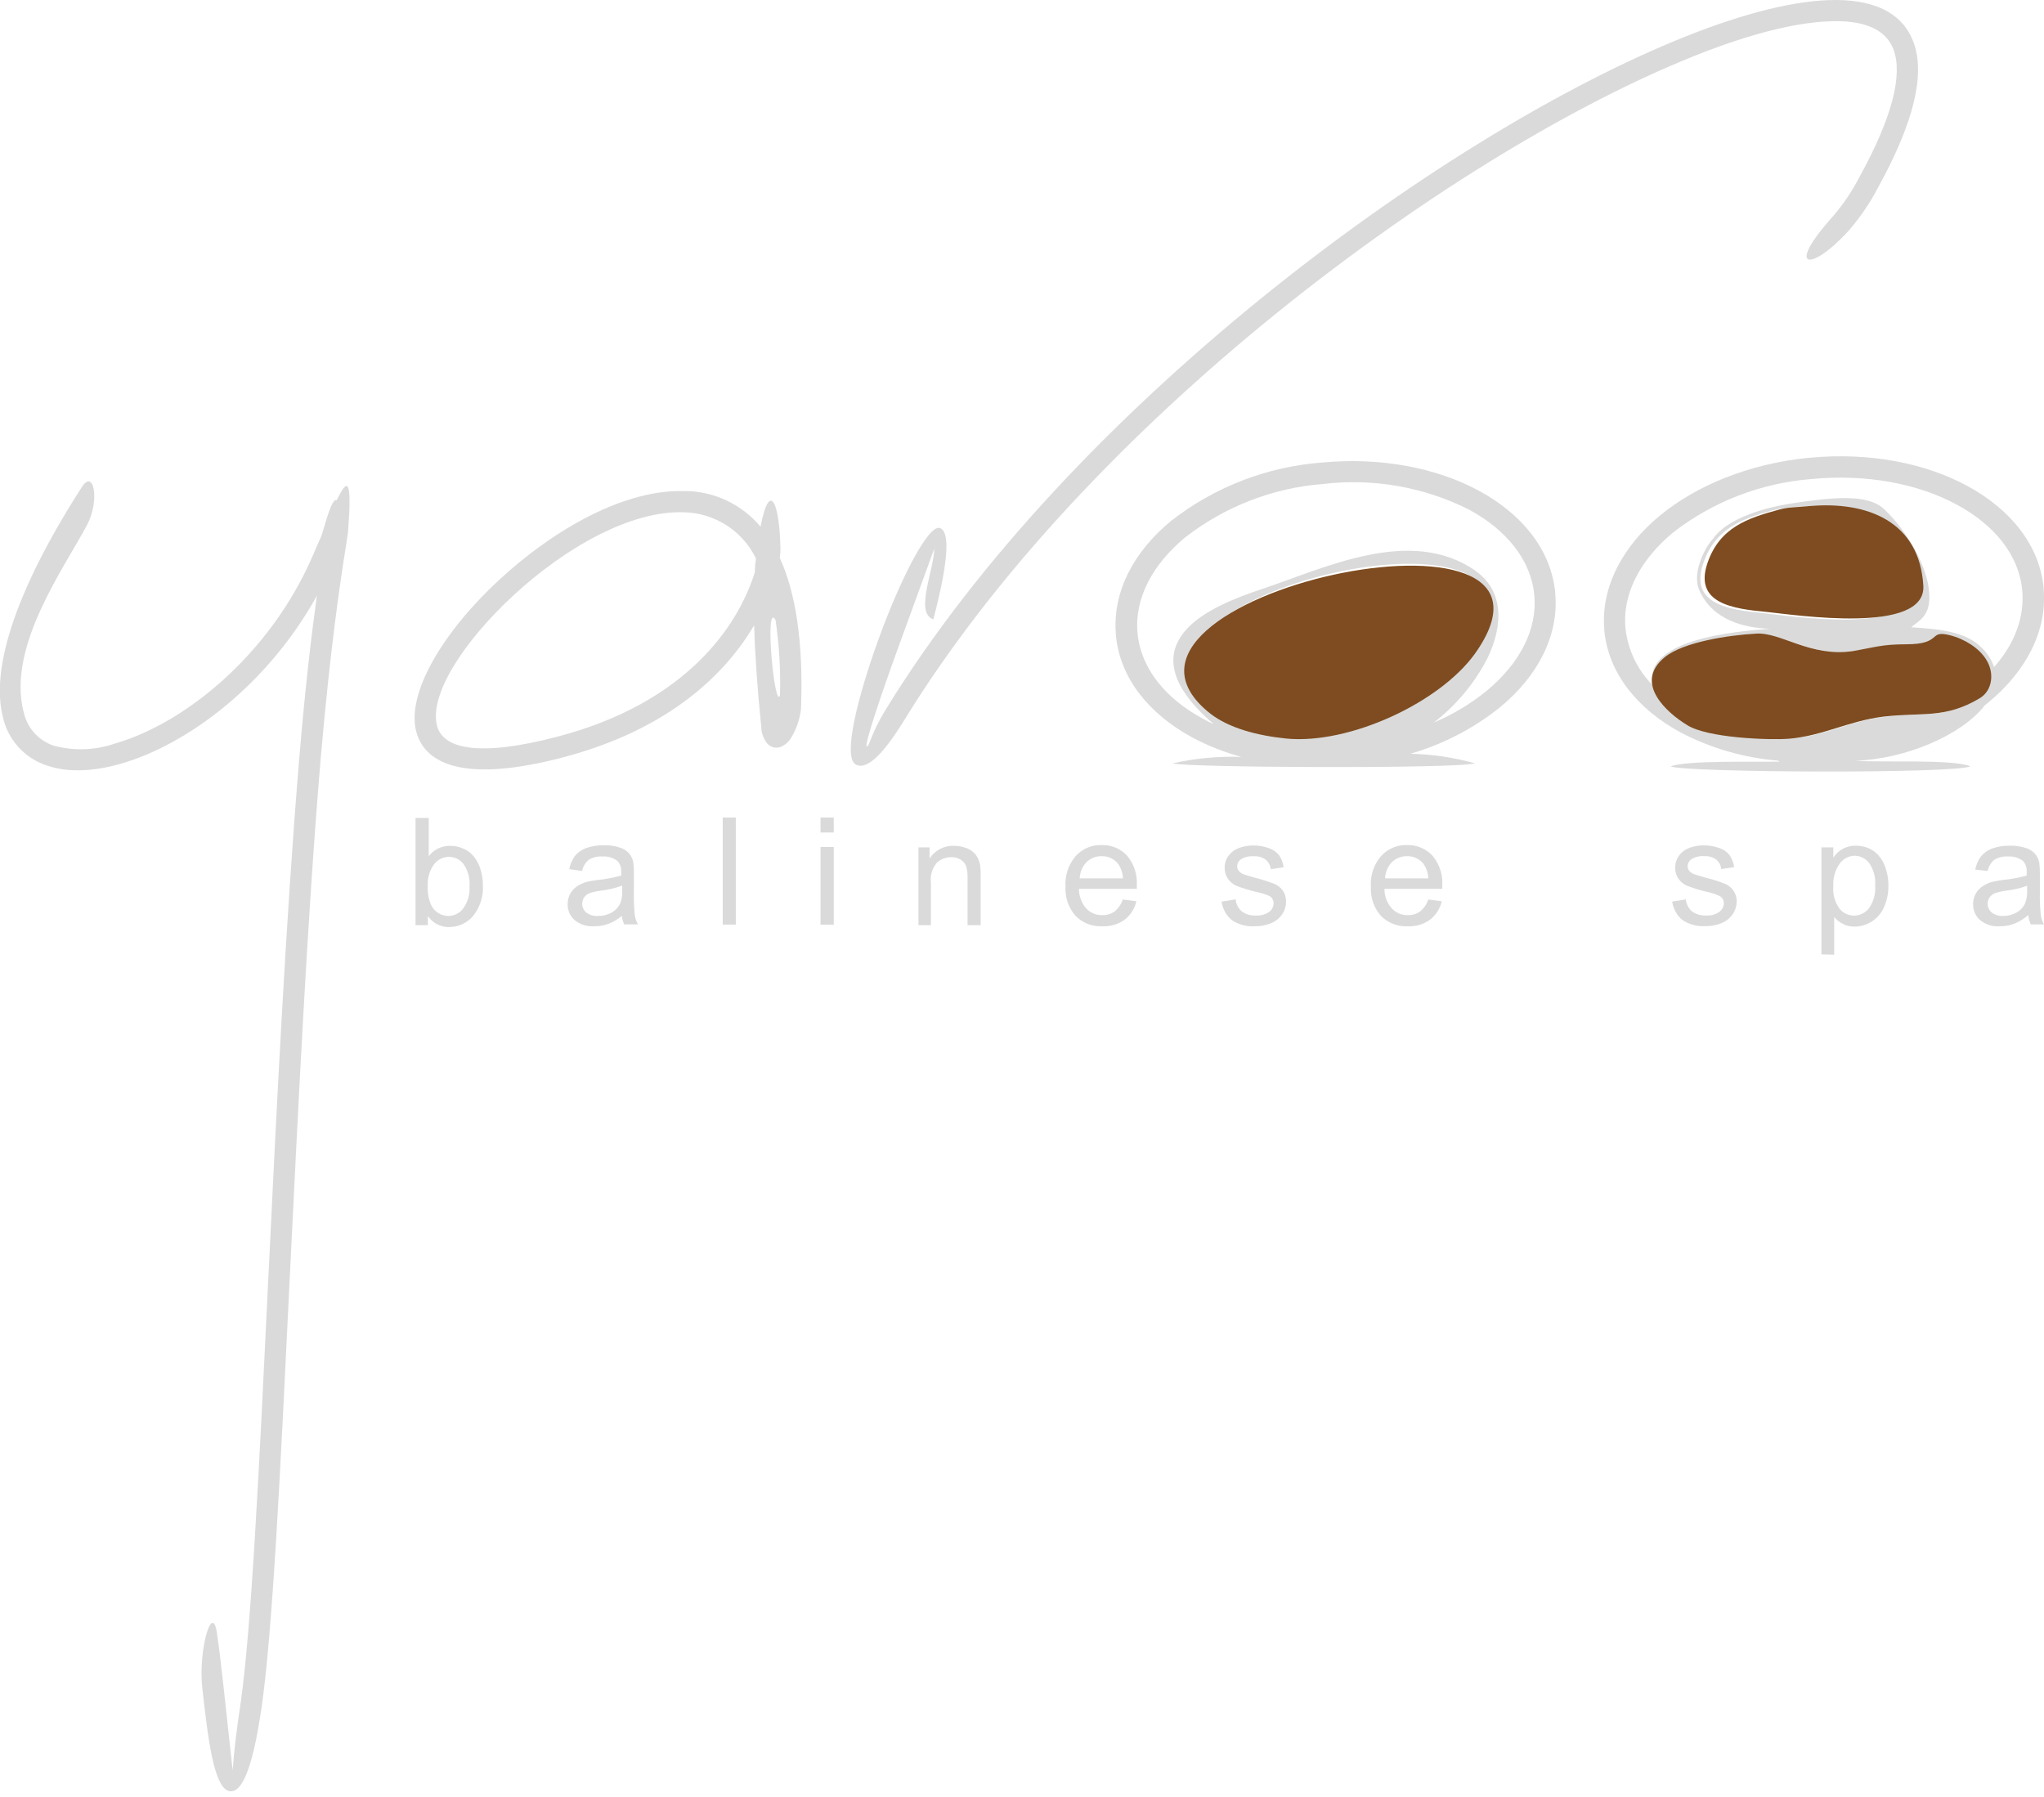 <?xml version="1.0" encoding="UTF-8"?> <svg xmlns="http://www.w3.org/2000/svg" width="182" height="160" viewBox="0 0 182 160" fill="none"><g clip-path="url(#clip0_316_2)"><path fill-rule="evenodd" clip-rule="evenodd" d="M152.603 47.892C151.736 48.792 150.655 51.056 151.3 52.547C152.495 55.233 155.282 55.905 157.586 55.992C154.228 56.234 146.357 56.986 147.129 60.989C145.796 59.634 144.955 57.873 144.738 55.985C144.429 52.862 146.081 49.813 148.983 47.409C152.523 44.665 156.788 43.015 161.253 42.66C166.196 42.177 170.797 43.077 174.228 44.931C177.546 46.717 179.749 49.39 180.058 52.513C180.293 54.944 179.386 57.328 177.553 59.404C177.321 58.717 176.919 58.1 176.384 57.61C174.967 56.22 172.603 56.005 170.185 55.858C170.776 55.267 172.066 54.917 171.743 52.466C171.576 50.713 170.165 47.63 167.781 45.354C166.25 43.883 162.898 44.346 159.903 44.769C158.392 44.984 154.241 45.723 152.589 47.886L152.603 47.892ZM156.699 56.522C154.275 56.677 150.292 57.268 148.714 58.584C145.947 60.888 148.929 63.507 150.662 64.568C152.394 65.629 157.754 65.912 159.567 65.764C162.556 65.482 164.692 64.212 167.768 63.83C171.28 63.393 173.14 64.031 176.129 62.211C176.401 62.022 176.632 61.781 176.809 61.501C176.985 61.221 177.104 60.909 177.157 60.583C177.21 60.256 177.197 59.922 177.119 59.601C177.04 59.279 176.898 58.977 176.7 58.712C175.935 57.663 174.82 56.922 173.557 56.623C171.69 56.16 172.966 57.422 169.776 57.402C167.633 57.402 167.029 57.664 165.074 57.973C161.374 58.564 158.815 56.381 156.673 56.522H156.699ZM156.74 54.568C159.312 54.837 170.763 56.67 170.494 52.211C170.152 46.489 165.686 44.615 160.501 45.105C159.596 45.127 158.696 45.241 157.814 45.448C155.175 46.193 152.71 47.013 151.642 50.216C150.46 53.782 153.906 54.279 156.733 54.568H156.74ZM158.318 67.745L158.493 67.819C156.417 67.866 150.225 67.684 148.748 68.242C149.983 68.793 173.745 68.914 175.458 68.242C173.839 67.57 167.559 67.926 165.222 67.738C169.641 67.597 174.678 65.468 176.74 62.795L177.042 62.553C180.401 59.78 182.301 56.18 181.965 52.412V52.332C181.596 48.53 179.017 45.347 175.149 43.258C171.421 41.243 166.471 40.256 161.166 40.76H161.085C155.753 41.284 151.058 43.218 147.774 45.931C144.49 48.645 142.515 52.305 142.851 56.072V56.16C143.22 59.954 145.799 63.145 149.668 65.233C152.356 66.634 155.297 67.483 158.318 67.731V67.745Z" fill="#DADADA"></path><path d="M69.451 61.922C69.514 59.676 69.382 57.429 69.055 55.206C68.047 53.44 68.961 63.265 69.451 61.922ZM67.295 49.699C66.708 48.502 65.804 47.488 64.682 46.768C63.559 46.049 62.261 45.65 60.928 45.616C56.14 45.428 50.25 48.826 45.73 53.003C41.21 57.181 38.208 61.909 38.913 64.629C39.444 66.644 42.54 67.45 49.585 65.609C61.432 62.52 65.67 55.461 67.047 51.452C67.107 51.277 67.161 51.109 67.215 50.948C67.215 50.444 67.275 50.028 67.315 49.692L67.295 49.699ZM61.002 43.722C62.285 43.734 63.549 44.025 64.709 44.573C65.868 45.122 66.895 45.915 67.718 46.898C68.551 42.6 69.431 44.883 69.491 48.913C69.493 49.167 69.472 49.421 69.431 49.672C70.828 52.735 71.56 57.127 71.318 63.185C71.202 64.103 70.888 64.985 70.398 65.77C70.229 66.032 69.998 66.249 69.727 66.402C69.503 66.547 69.234 66.606 68.97 66.567C68.707 66.527 68.467 66.392 68.296 66.187C67.969 65.763 67.787 65.245 67.779 64.709C67.403 60.982 67.215 57.993 67.147 55.683C64.669 59.887 59.706 64.945 50.042 67.463C41.673 69.646 37.865 68.215 37.059 65.126C36.166 61.707 39.511 56.187 44.447 51.633C49.383 47.08 55.676 43.52 61.009 43.735L61.002 43.722Z" fill="#DADADA"></path><path d="M83.186 48.859C83.186 48.859 81.614 53.157 80.036 57.503C78.457 61.848 76.953 66.314 77.175 66.448C77.396 66.583 77.497 65.414 78.88 63.158C95.362 36.347 127.78 12.492 149.063 3.667C154.436 1.43 159.178 0.148 162.784 0.013C166.713 -0.135 169.406 1.054 170.4 3.814C171.394 6.575 170.501 10.752 167.23 16.689C166.514 18.064 165.639 19.351 164.625 20.524C161.266 24.231 158.855 24.104 163.214 19.255C164.129 18.187 164.918 17.018 165.565 15.769C168.547 10.349 169.406 6.649 168.614 4.446C167.942 2.585 165.927 1.759 162.851 1.9C159.493 2.028 154.994 3.244 149.795 5.42C128.781 14.15 96.779 37.657 80.499 64.152C78.404 67.563 77.02 68.584 76.174 68.06C75.025 67.355 76.389 61.976 78.249 56.851C80.11 51.727 82.608 46.75 83.662 47.012C84.529 47.241 84.576 49.544 83.105 55.152C81.412 54.575 83.186 50.706 83.186 48.846V48.859Z" fill="#DADADA"></path><path d="M2.102 63.353C2.24 64.053 2.561 64.705 3.033 65.24C3.505 65.776 4.111 66.177 4.789 66.402C6.586 66.881 8.485 66.814 10.242 66.207C16.388 64.441 24.03 58.349 27.879 49.417C28.174 48.745 28.362 48.262 28.55 47.892C28.866 47.133 29.477 44.299 29.988 44.534C30.982 42.446 31.331 42.721 31.002 47.16C31.002 47.435 30.894 48.013 30.753 48.933C30.317 51.68 29.41 57.63 28.537 67.738C27.321 82.299 26.522 99.25 25.77 114.388C24.964 131.004 24.265 145.456 23.271 152.173C22.459 157.7 21.492 159.648 20.457 159.5C19.02 159.285 18.496 154.61 18.006 150.245C17.637 146.887 18.966 142.34 19.349 145.658C19.531 146.88 19.705 148.432 19.887 150.037C20.296 153.697 20.699 157.613 20.719 157.619C20.74 157.626 20.766 156.054 21.391 151.897C22.372 145.242 23.07 130.849 23.869 114.287C24.608 99.069 25.434 82.05 26.643 67.57C27.174 61.17 27.751 56.401 28.215 53.05C23.849 60.948 16.69 66.314 10.753 68.007C8.281 68.719 5.991 68.799 4.164 68.161C3.183 67.841 2.304 67.267 1.616 66.498C0.927 65.729 0.453 64.793 0.242 63.782C-0.738 59.833 0.988 53.184 7.281 43.379C8.362 41.68 8.899 44.574 7.757 46.737C5.628 50.72 0.652 57.563 2.089 63.353H2.102Z" fill="#DADADA"></path><path d="M38.088 82.381H37V72.835H38.177V76.238C38.398 75.947 38.684 75.712 39.012 75.552C39.34 75.392 39.701 75.312 40.066 75.318C40.483 75.313 40.895 75.4 41.273 75.575C41.643 75.732 41.966 75.98 42.213 76.297C42.472 76.631 42.666 77.01 42.787 77.415C42.928 77.87 42.998 78.344 42.994 78.82C43.058 79.81 42.747 80.788 42.124 81.56C41.865 81.868 41.543 82.115 41.179 82.286C40.816 82.457 40.419 82.547 40.017 82.549C39.639 82.562 39.264 82.478 38.928 82.305C38.592 82.132 38.306 81.875 38.098 81.56V82.381H38.088ZM38.088 78.869C38.048 79.485 38.164 80.1 38.424 80.659C38.569 80.933 38.785 81.161 39.05 81.319C39.316 81.478 39.619 81.561 39.928 81.56C40.183 81.558 40.435 81.497 40.663 81.382C40.891 81.267 41.09 81.101 41.243 80.897C41.657 80.324 41.857 79.624 41.807 78.919C41.862 78.217 41.673 77.519 41.273 76.94C41.121 76.741 40.925 76.58 40.7 76.468C40.475 76.357 40.228 76.298 39.977 76.297C39.72 76.298 39.467 76.358 39.237 76.473C39.007 76.588 38.806 76.755 38.652 76.96C38.245 77.518 38.046 78.2 38.088 78.889V78.869Z" fill="#DADADA"></path><path d="M55.462 81.47C55.094 81.805 54.668 82.069 54.206 82.252C53.792 82.409 53.352 82.486 52.91 82.479C52.277 82.525 51.651 82.327 51.159 81.925C50.96 81.748 50.802 81.53 50.696 81.286C50.59 81.042 50.539 80.777 50.546 80.511C50.54 80.196 50.614 79.885 50.761 79.606C50.908 79.328 51.123 79.091 51.387 78.918C51.644 78.745 51.928 78.615 52.227 78.533C52.554 78.456 52.884 78.396 53.217 78.355C53.927 78.29 54.629 78.157 55.314 77.959C55.314 77.791 55.314 77.692 55.314 77.652C55.328 77.473 55.306 77.293 55.248 77.123C55.19 76.953 55.098 76.796 54.977 76.663C54.595 76.374 54.12 76.233 53.642 76.267C53.212 76.235 52.783 76.339 52.416 76.564C52.115 76.818 51.909 77.167 51.832 77.553L50.684 77.395C50.767 76.966 50.942 76.561 51.199 76.208C51.462 75.895 51.803 75.656 52.188 75.516C52.694 75.341 53.226 75.257 53.761 75.268C54.251 75.252 54.739 75.323 55.205 75.476C55.507 75.564 55.778 75.735 55.988 75.969C56.198 76.203 56.338 76.492 56.392 76.802C56.432 77.159 56.448 77.52 56.441 77.88V79.413C56.424 80.1 56.451 80.787 56.52 81.47C56.562 81.766 56.659 82.052 56.807 82.311H55.581C55.454 82.037 55.377 81.742 55.353 81.441L55.462 81.47ZM55.373 78.869C54.753 79.092 54.109 79.242 53.454 79.314C53.117 79.356 52.786 79.432 52.465 79.541C52.276 79.622 52.114 79.756 52 79.927C51.894 80.092 51.838 80.285 51.842 80.481C51.84 80.628 51.871 80.774 51.933 80.907C51.994 81.041 52.085 81.159 52.198 81.253C52.495 81.478 52.864 81.587 53.236 81.559C53.654 81.57 54.066 81.471 54.433 81.273C54.773 81.092 55.047 80.808 55.215 80.461C55.361 80.094 55.425 79.699 55.403 79.304V78.869H55.373Z" fill="#DADADA"></path><path d="M64.351 82.331V72.796H65.518V82.331H64.351Z" fill="#DADADA"></path><path d="M73.061 74.131V72.796H74.238V74.131H73.061ZM73.061 82.341V75.417H74.238V82.341H73.061Z" fill="#DADADA"></path><path d="M81.781 82.38V75.456H82.77V76.445C83.006 76.082 83.333 75.787 83.718 75.589C84.103 75.391 84.534 75.298 84.966 75.318C85.36 75.315 85.751 75.392 86.114 75.545C86.423 75.665 86.693 75.867 86.895 76.129C87.076 76.387 87.201 76.68 87.261 76.99C87.31 77.367 87.33 77.747 87.32 78.127V82.38H86.153V78.177C86.168 77.815 86.121 77.454 86.015 77.108C85.925 76.869 85.753 76.669 85.53 76.544C85.287 76.394 85.005 76.319 84.719 76.327C84.246 76.317 83.787 76.487 83.433 76.802C83.222 77.047 83.065 77.334 82.971 77.644C82.877 77.954 82.849 78.28 82.889 78.602V82.38H81.781Z" fill="#DADADA"></path><path d="M99.977 80.096L101.184 80.254C101.035 80.906 100.665 81.487 100.136 81.896C99.56 82.307 98.864 82.512 98.157 82.48C97.715 82.503 97.273 82.432 96.861 82.272C96.448 82.112 96.074 81.865 95.763 81.55C95.135 80.831 94.815 79.892 94.873 78.939C94.811 77.956 95.134 76.987 95.773 76.238C96.064 75.912 96.423 75.655 96.825 75.484C97.227 75.313 97.662 75.233 98.098 75.249C98.519 75.237 98.938 75.314 99.327 75.476C99.716 75.638 100.066 75.881 100.353 76.189C100.973 76.928 101.284 77.877 101.224 78.84V79.146H96.07C96.069 79.785 96.297 80.403 96.713 80.887C96.898 81.084 97.122 81.24 97.371 81.344C97.62 81.448 97.888 81.498 98.157 81.49C98.55 81.502 98.936 81.384 99.255 81.154C99.6 80.872 99.851 80.493 99.977 80.066V80.096ZM96.139 78.216H99.987C99.973 77.748 99.822 77.294 99.552 76.911C99.377 76.695 99.155 76.522 98.903 76.406C98.651 76.289 98.376 76.232 98.098 76.238C97.848 76.232 97.599 76.276 97.366 76.368C97.133 76.46 96.921 76.597 96.743 76.772C96.371 77.163 96.156 77.677 96.139 78.216Z" fill="#DADADA"></path><path d="M108.863 80.274L110.021 80.086C110.061 80.498 110.255 80.879 110.565 81.154C110.924 81.419 111.365 81.549 111.811 81.52C112.239 81.553 112.665 81.438 113.018 81.194C113.136 81.102 113.233 80.986 113.299 80.852C113.366 80.718 113.402 80.571 113.404 80.422C113.404 80.297 113.372 80.174 113.312 80.065C113.251 79.956 113.164 79.865 113.057 79.799C112.665 79.622 112.254 79.493 111.831 79.413C111.225 79.272 110.63 79.087 110.05 78.859C109.743 78.713 109.483 78.483 109.299 78.196C109.129 77.92 109.04 77.601 109.042 77.276C109.04 76.977 109.111 76.681 109.249 76.416C109.394 76.159 109.593 75.936 109.833 75.763C110.059 75.609 110.31 75.495 110.575 75.427C110.897 75.336 111.229 75.29 111.564 75.288C112.049 75.279 112.532 75.36 112.988 75.526C113.346 75.646 113.662 75.865 113.898 76.159C114.11 76.48 114.246 76.845 114.294 77.227L113.156 77.395C113.116 77.065 112.954 76.761 112.701 76.544C112.392 76.328 112.019 76.224 111.643 76.248C111.242 76.213 110.84 76.306 110.496 76.515C110.394 76.584 110.31 76.677 110.252 76.785C110.193 76.894 110.161 77.015 110.159 77.138C110.155 77.285 110.204 77.429 110.298 77.543C110.418 77.684 110.571 77.793 110.743 77.86L111.732 78.157C112.319 78.303 112.898 78.485 113.463 78.701C113.773 78.828 114.041 79.041 114.235 79.314C114.427 79.608 114.523 79.953 114.512 80.303C114.511 80.695 114.393 81.077 114.175 81.401C113.931 81.759 113.587 82.037 113.186 82.203C112.726 82.394 112.231 82.489 111.732 82.479C111.004 82.526 110.281 82.332 109.675 81.925C109.177 81.508 108.855 80.918 108.774 80.274H108.863Z" fill="#DADADA"></path><path d="M148.95 80.273L150.107 80.085C150.147 80.497 150.341 80.879 150.651 81.154C151.016 81.415 151.459 81.544 151.907 81.52C152.332 81.551 152.754 81.436 153.104 81.193C153.222 81.102 153.319 80.985 153.385 80.852C153.452 80.718 153.488 80.571 153.49 80.422C153.492 80.296 153.461 80.173 153.4 80.064C153.34 79.954 153.251 79.863 153.144 79.799C152.761 79.621 152.36 79.488 151.947 79.403C151.34 79.265 150.744 79.079 150.166 78.849C149.857 78.705 149.596 78.475 149.414 78.186C149.241 77.911 149.151 77.591 149.157 77.266C149.155 76.967 149.227 76.671 149.365 76.406C149.504 76.147 149.7 75.923 149.939 75.753C150.166 75.6 150.416 75.487 150.681 75.416C151.003 75.326 151.335 75.279 151.67 75.278C152.155 75.269 152.638 75.35 153.094 75.515C153.454 75.63 153.771 75.851 154.004 76.148C154.22 76.469 154.358 76.834 154.41 77.217L153.262 77.385C153.247 77.22 153.199 77.06 153.12 76.914C153.042 76.768 152.936 76.639 152.807 76.534C152.502 76.318 152.132 76.213 151.759 76.237C151.358 76.203 150.956 76.296 150.611 76.505C150.508 76.573 150.423 76.666 150.363 76.774C150.303 76.883 150.269 77.004 150.265 77.128C150.266 77.274 150.314 77.417 150.404 77.533C150.525 77.676 150.682 77.785 150.859 77.85L151.848 78.147C152.436 78.291 153.014 78.473 153.579 78.691C153.889 78.818 154.156 79.031 154.35 79.304C154.546 79.596 154.646 79.942 154.637 80.293C154.633 80.685 154.513 81.067 154.291 81.391C154.049 81.751 153.704 82.03 153.302 82.192C152.842 82.385 152.347 82.48 151.848 82.469C151.12 82.516 150.396 82.321 149.79 81.915C149.299 81.493 148.979 80.905 148.89 80.263L148.95 80.273Z" fill="#DADADA"></path><path d="M162.181 84.982V75.457H163.239V76.367C163.459 76.038 163.754 75.767 164.1 75.575C164.452 75.387 164.848 75.294 165.247 75.308C165.802 75.297 166.347 75.456 166.81 75.763C167.255 76.085 167.598 76.528 167.799 77.039C168.033 77.617 168.151 78.236 168.145 78.859C168.154 79.516 168.023 80.167 167.76 80.768C167.538 81.283 167.171 81.722 166.704 82.031C166.236 82.341 165.689 82.507 165.128 82.509C164.764 82.516 164.403 82.431 164.08 82.262C163.786 82.113 163.526 81.904 163.318 81.649V85.012L162.181 84.982ZM163.239 78.919C163.179 79.622 163.372 80.323 163.783 80.897C163.938 81.096 164.136 81.256 164.362 81.366C164.589 81.475 164.837 81.532 165.089 81.53C165.345 81.529 165.597 81.47 165.827 81.357C166.057 81.244 166.258 81.08 166.414 80.877C166.833 80.281 167.03 79.556 166.968 78.83C167.022 78.129 166.833 77.43 166.434 76.851C166.283 76.65 166.087 76.487 165.862 76.374C165.638 76.261 165.39 76.201 165.138 76.198C164.879 76.205 164.625 76.27 164.395 76.39C164.165 76.51 163.966 76.682 163.813 76.891C163.407 77.468 163.205 78.164 163.239 78.869V78.919Z" fill="#DADADA"></path><path d="M180.605 81.47C180.237 81.804 179.811 82.069 179.349 82.252C178.935 82.409 178.495 82.486 178.053 82.479C177.42 82.525 176.794 82.327 176.302 81.925C176.103 81.748 175.945 81.53 175.839 81.286C175.733 81.041 175.682 80.777 175.689 80.511C175.683 80.196 175.757 79.884 175.904 79.606C176.051 79.327 176.266 79.091 176.53 78.918C176.787 78.745 177.071 78.614 177.371 78.532C177.697 78.455 178.027 78.396 178.36 78.354C179.07 78.29 179.772 78.157 180.457 77.959V77.652C180.473 77.474 180.452 77.294 180.396 77.124C180.34 76.954 180.249 76.797 180.13 76.663C179.748 76.373 179.273 76.233 178.795 76.267C178.365 76.235 177.936 76.339 177.568 76.564C177.268 76.818 177.062 77.167 176.985 77.553L175.877 77.434C175.959 77.006 176.135 76.6 176.391 76.247C176.655 75.934 176.996 75.695 177.381 75.555C177.886 75.38 178.418 75.297 178.953 75.308C179.443 75.292 179.932 75.362 180.397 75.515C180.699 75.603 180.971 75.774 181.181 76.008C181.39 76.243 181.53 76.531 181.584 76.841C181.624 77.199 181.641 77.559 181.634 77.919V79.413C181.617 80.1 181.643 80.787 181.713 81.47C181.754 81.766 181.852 82.051 182 82.311H180.823C180.696 82.037 180.619 81.742 180.595 81.441L180.605 81.47ZM180.506 78.869C179.89 79.094 179.249 79.243 178.597 79.314C178.261 79.356 177.929 79.432 177.608 79.541C177.419 79.622 177.257 79.756 177.143 79.927C177.037 80.092 176.981 80.285 176.985 80.481C176.983 80.628 177.014 80.773 177.076 80.907C177.137 81.04 177.228 81.159 177.341 81.252C177.625 81.466 177.975 81.575 178.33 81.559C178.747 81.57 179.16 81.471 179.527 81.272C179.867 81.091 180.14 80.807 180.308 80.461C180.454 80.094 180.518 79.699 180.496 79.304V78.869H180.506Z" fill="#DADADA"></path><path d="M127.168 80.096L128.375 80.254C128.226 80.906 127.855 81.487 127.326 81.896C126.751 82.307 126.054 82.512 125.348 82.48C124.906 82.503 124.464 82.432 124.051 82.272C123.638 82.112 123.264 81.865 122.954 81.55C122.325 80.831 122.005 79.892 122.064 78.939C122.001 77.956 122.324 76.987 122.964 76.238C123.255 75.912 123.614 75.655 124.016 75.484C124.417 75.313 124.852 75.233 125.288 75.249C125.71 75.237 126.128 75.314 126.517 75.476C126.906 75.638 127.256 75.881 127.544 76.189C128.167 76.926 128.482 77.876 128.424 78.84C128.424 78.909 128.424 79.008 128.424 79.146H123.271C123.267 79.787 123.5 80.407 123.923 80.887C124.106 81.084 124.328 81.24 124.575 81.344C124.823 81.448 125.089 81.498 125.358 81.49C125.751 81.502 126.137 81.384 126.456 81.154C126.8 80.872 127.052 80.493 127.178 80.066L127.168 80.096ZM123.33 78.216H127.178C127.164 77.748 127.012 77.294 126.742 76.911C126.567 76.695 126.345 76.522 126.093 76.406C125.841 76.289 125.566 76.232 125.288 76.238C125.038 76.232 124.789 76.276 124.557 76.368C124.324 76.46 124.112 76.597 123.933 76.772C123.562 77.163 123.347 77.677 123.33 78.216Z" fill="#DADADA"></path><path d="M117.679 41.19C122.985 40.686 127.934 41.673 131.662 43.688C135.53 45.77 138.109 48.96 138.479 52.761V52.842C138.814 56.61 136.914 60.23 133.556 62.983C131.195 64.878 128.48 66.284 125.57 67.12C127.522 67.161 129.46 67.448 131.34 67.973C129.613 68.463 105.651 68.363 104.401 67.973C106.415 67.524 108.478 67.33 110.54 67.396C109.027 66.989 107.564 66.413 106.181 65.676C102.313 63.588 99.734 60.398 99.364 56.603V56.516C99.028 52.748 100.929 49.128 104.287 46.374C108.122 43.383 112.75 41.582 117.598 41.196L117.679 41.19ZM108.068 63.4C109.653 64.682 112.098 65.361 114.657 65.609C120.03 66.133 127.908 62.473 130.963 58.094C141.796 42.593 95.147 52.956 108.068 63.4ZM131.36 50.82C133.858 52.553 133.925 55.602 132.407 58.685C131.256 60.892 129.638 62.822 127.666 64.34C129.359 63.628 130.942 62.678 132.367 61.519C135.275 59.121 136.921 56.072 136.612 52.949C136.303 49.826 134.1 47.153 130.782 45.367C126.772 43.356 122.261 42.567 117.807 43.097C113.34 43.445 109.074 45.096 105.536 47.845C102.628 50.249 100.983 53.299 101.292 56.422C101.601 59.551 103.804 62.218 107.121 64.004C107.424 64.172 107.739 64.333 108.068 64.481C107.777 64.23 107.489 63.968 107.202 63.695C103.736 60.337 103.931 57.798 105.805 55.871C107.269 54.367 109.835 53.285 112.346 52.459C117.961 50.592 125.57 46.797 131.393 50.827L131.36 50.82Z" fill="#DADADA"></path><path fill-rule="evenodd" clip-rule="evenodd" d="M107.778 63.553C109.433 64.827 111.915 65.497 114.536 65.765C120.12 66.302 128.119 62.615 131.292 58.259C142.394 42.776 94.539 53.098 107.778 63.553Z" fill="#7E4C20"></path><path fill-rule="evenodd" clip-rule="evenodd" d="M156.385 56.421C153.917 56.556 149.874 57.167 148.229 58.523C145.419 60.829 148.435 63.474 150.217 64.56C151.998 65.713 157.481 65.916 159.331 65.781C162.347 65.509 164.539 64.221 167.691 63.814C171.255 63.407 173.173 64.017 176.258 62.186C177.423 61.508 177.629 59.88 176.806 58.659C176.189 57.709 174.955 56.895 173.586 56.556C171.666 56.082 172.969 57.37 169.748 57.37C167.555 57.37 166.938 57.642 164.95 57.981C161.181 58.523 158.578 56.285 156.385 56.421Z" fill="#7E4C20"></path><path fill-rule="evenodd" clip-rule="evenodd" d="M157.232 54.481C159.832 54.748 171.529 56.551 171.255 52.144C170.914 46.468 166.33 44.599 161.064 45.066C159.695 45.2 159.285 45.133 158.328 45.4C155.659 46.135 153.128 46.936 152.034 50.141C150.802 53.747 154.36 54.214 157.232 54.481Z" fill="#7E4C20"></path></g><defs><clipPath id="clip0_316_2"><rect width="182.005" height="159.52" fill="white"></rect></clipPath></defs></svg> 